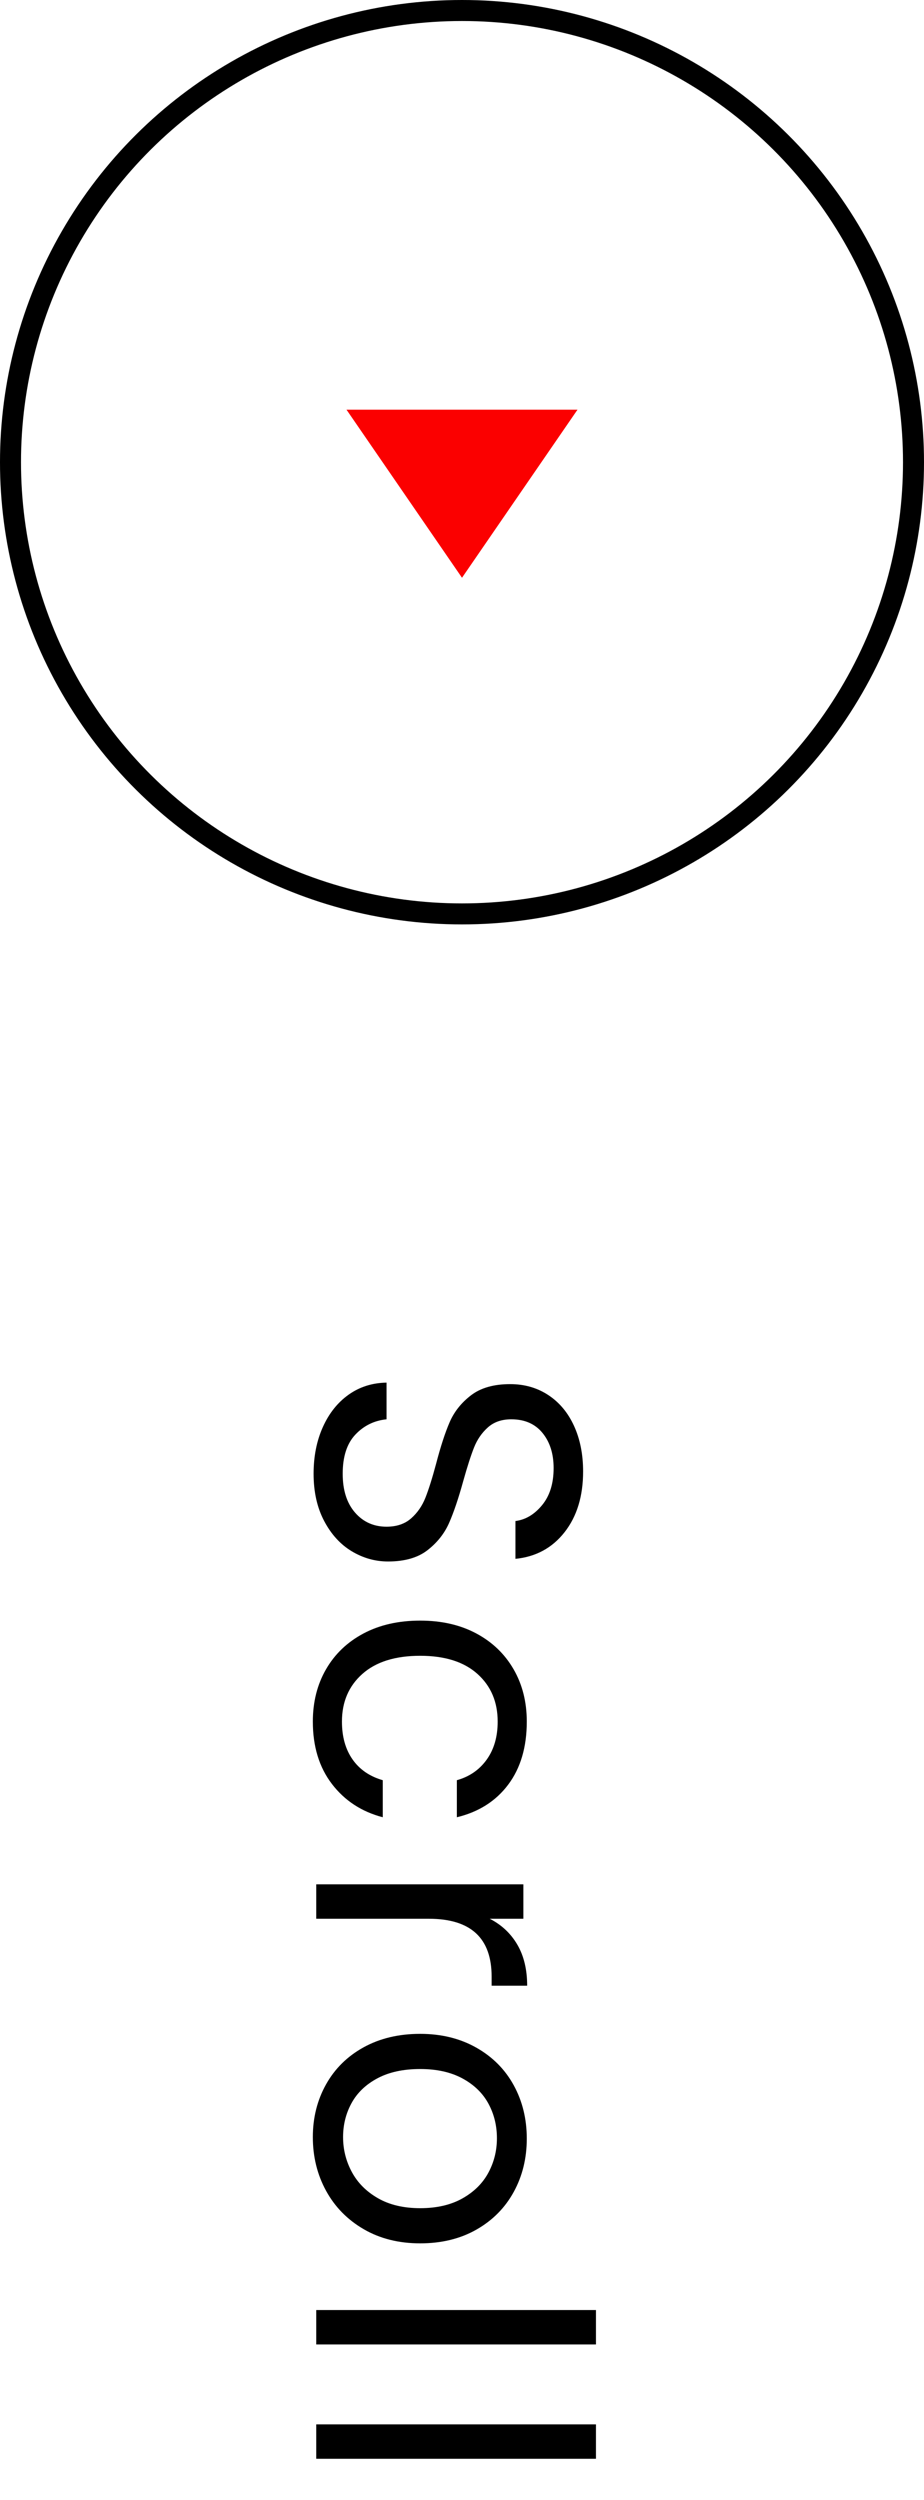 <?xml version="1.0" encoding="UTF-8"?>
<svg width="44px" height="119px" viewBox="0 0 44 119" version="1.1" xmlns="http://www.w3.org/2000/svg" xmlns:xlink="http://www.w3.org/1999/xlink">
    <title>icon scroll</title>
    <g id="ZUNO-Services" stroke="none" stroke-width="1" fill="none" fill-rule="evenodd">
        <g id="ZUNO-Site_TOPPage" transform="translate(-1356, -160)">
            <g id="icon-scroll" transform="translate(1356, 160)">
                <path d="M0.364,98.126 C1.228,98.126 1.978,97.958 2.614,97.622 C3.25,97.286 3.73,96.848 4.054,96.308 C4.378,95.768 4.54,95.192 4.54,94.58 C4.54,93.788 4.36,93.161 4,92.699 C3.64,92.237 3.208,91.895 2.704,91.673 C2.2,91.451 1.534,91.226 0.706,90.998 C0.022,90.806 -0.509,90.635 -0.887,90.485 C-1.265,90.335 -1.583,90.116 -1.841,89.828 C-2.099,89.54 -2.228,89.168 -2.228,88.712 C-2.228,88.076 -2.012,87.581 -1.58,87.227 C-1.148,86.873 -0.59,86.696 0.094,86.696 C0.826,86.696 1.414,86.879 1.858,87.245 C2.302,87.611 2.554,88.034 2.614,88.514 L2.614,88.514 L4.414,88.514 C4.318,87.542 3.895,86.762 3.145,86.174 C2.395,85.586 1.432,85.292 0.256,85.292 C-0.56,85.292 -1.283,85.436 -1.913,85.724 C-2.543,86.012 -3.032,86.42 -3.38,86.948 C-3.728,87.476 -3.902,88.082 -3.902,88.766 C-3.902,89.546 -3.725,90.167 -3.371,90.629 C-3.017,91.091 -2.591,91.43 -2.093,91.646 C-1.595,91.862 -0.932,92.078 -0.104,92.294 C0.568,92.474 1.102,92.642 1.498,92.798 C1.894,92.954 2.224,93.182 2.488,93.482 C2.752,93.782 2.884,94.172 2.884,94.652 C2.884,95.264 2.659,95.765 2.209,96.155 C1.759,96.545 1.144,96.74 0.364,96.74 C-0.452,96.74 -1.073,96.539 -1.499,96.137 C-1.925,95.735 -2.168,95.24 -2.228,94.652 L-2.228,94.652 L-3.974,94.652 C-3.962,95.336 -3.77,95.939 -3.398,96.461 C-3.026,96.983 -2.513,97.391 -1.859,97.685 C-1.205,97.979 -0.464,98.126 0.364,98.126 Z M12.16,98.162 C13.348,98.162 14.338,97.859 15.13,97.253 C15.922,96.647 16.45,95.84 16.714,94.832 L16.714,94.832 L14.95,94.832 C14.77,95.456 14.44,95.936 13.96,96.272 C13.48,96.608 12.88,96.776 12.16,96.776 C11.224,96.776 10.468,96.452 9.892,95.804 C9.316,95.156 9.028,94.238 9.028,93.05 C9.028,91.874 9.316,90.965 9.892,90.323 C10.468,89.681 11.224,89.36 12.16,89.36 C12.88,89.36 13.483,89.534 13.969,89.882 C14.455,90.23 14.782,90.704 14.95,91.304 L14.95,91.304 L16.714,91.304 C16.462,90.26 15.943,89.444 15.157,88.856 C14.371,88.268 13.372,87.974 12.16,87.974 C11.224,87.974 10.393,88.184 9.667,88.604 C8.941,89.024 8.374,89.615 7.966,90.377 C7.558,91.139 7.354,92.03 7.354,93.05 C7.354,94.082 7.558,94.982 7.966,95.75 C8.374,96.518 8.941,97.112 9.667,97.532 C10.393,97.952 11.224,98.162 12.16,98.162 Z M21.545,98 L21.545,92.636 C21.545,90.644 22.463,89.648 24.299,89.648 L24.299,89.648 L24.731,89.648 L24.731,87.956 C23.963,87.956 23.312,88.112 22.778,88.424 C22.244,88.736 21.833,89.174 21.545,89.738 L21.545,89.738 L21.545,88.136 L19.907,88.136 L19.907,98 L21.545,98 Z M31.937,98.162 C32.873,98.162 33.725,97.952 34.493,97.532 C35.261,97.112 35.87,96.515 36.32,95.741 C36.77,94.967 36.995,94.07 36.995,93.05 C36.995,92.03 36.776,91.136 36.338,90.368 C35.9,89.6 35.303,89.009 34.547,88.595 C33.791,88.181 32.945,87.974 32.009,87.974 C31.073,87.974 30.227,88.181 29.471,88.595 C28.715,89.009 28.118,89.603 27.68,90.377 C27.242,91.151 27.023,92.042 27.023,93.05 C27.023,94.07 27.236,94.967 27.662,95.741 C28.088,96.515 28.676,97.112 29.426,97.532 C30.176,97.952 31.013,98.162 31.937,98.162 Z M31.937,96.722 C31.349,96.722 30.809,96.587 30.317,96.317 C29.825,96.047 29.432,95.636 29.138,95.084 C28.844,94.532 28.697,93.854 28.697,93.05 C28.697,92.258 28.847,91.586 29.147,91.034 C29.447,90.482 29.846,90.071 30.344,89.801 C30.842,89.531 31.391,89.396 31.991,89.396 C32.579,89.396 33.125,89.531 33.629,89.801 C34.133,90.071 34.541,90.482 34.853,91.034 C35.165,91.586 35.321,92.258 35.321,93.05 C35.321,93.842 35.162,94.514 34.844,95.066 C34.526,95.618 34.109,96.032 33.593,96.308 C33.077,96.584 32.525,96.722 31.937,96.722 Z M41.807,98 L41.807,84.68 L40.169,84.68 L40.169,98 L41.807,98 Z M47.249,98 L47.249,84.68 L45.611,84.68 L45.611,98 L47.249,98 Z" id="Scroll" fill="#000000" fill-rule="nonzero" transform="translate(21.638, 91.421) rotate(-270) translate(-21.638, -91.421) "></path>
                <g id="ic-play-arrow-copy" transform="translate(22, 22) rotate(-270) translate(-22, -22) ">
                    <polygon id="Shape" fill="#FB0000" fill-rule="nonzero" points="19.5 16.5 19.5 27.5 27.5 22"></polygon>
                    <polygon id="Shape" points="13 13 31 13 31 31 13 31"></polygon>
                    <circle id="Oval" stroke="#000000" cx="22" cy="22" r="21.5"></circle>
                </g>
            </g>
        </g>
    </g>
</svg>
